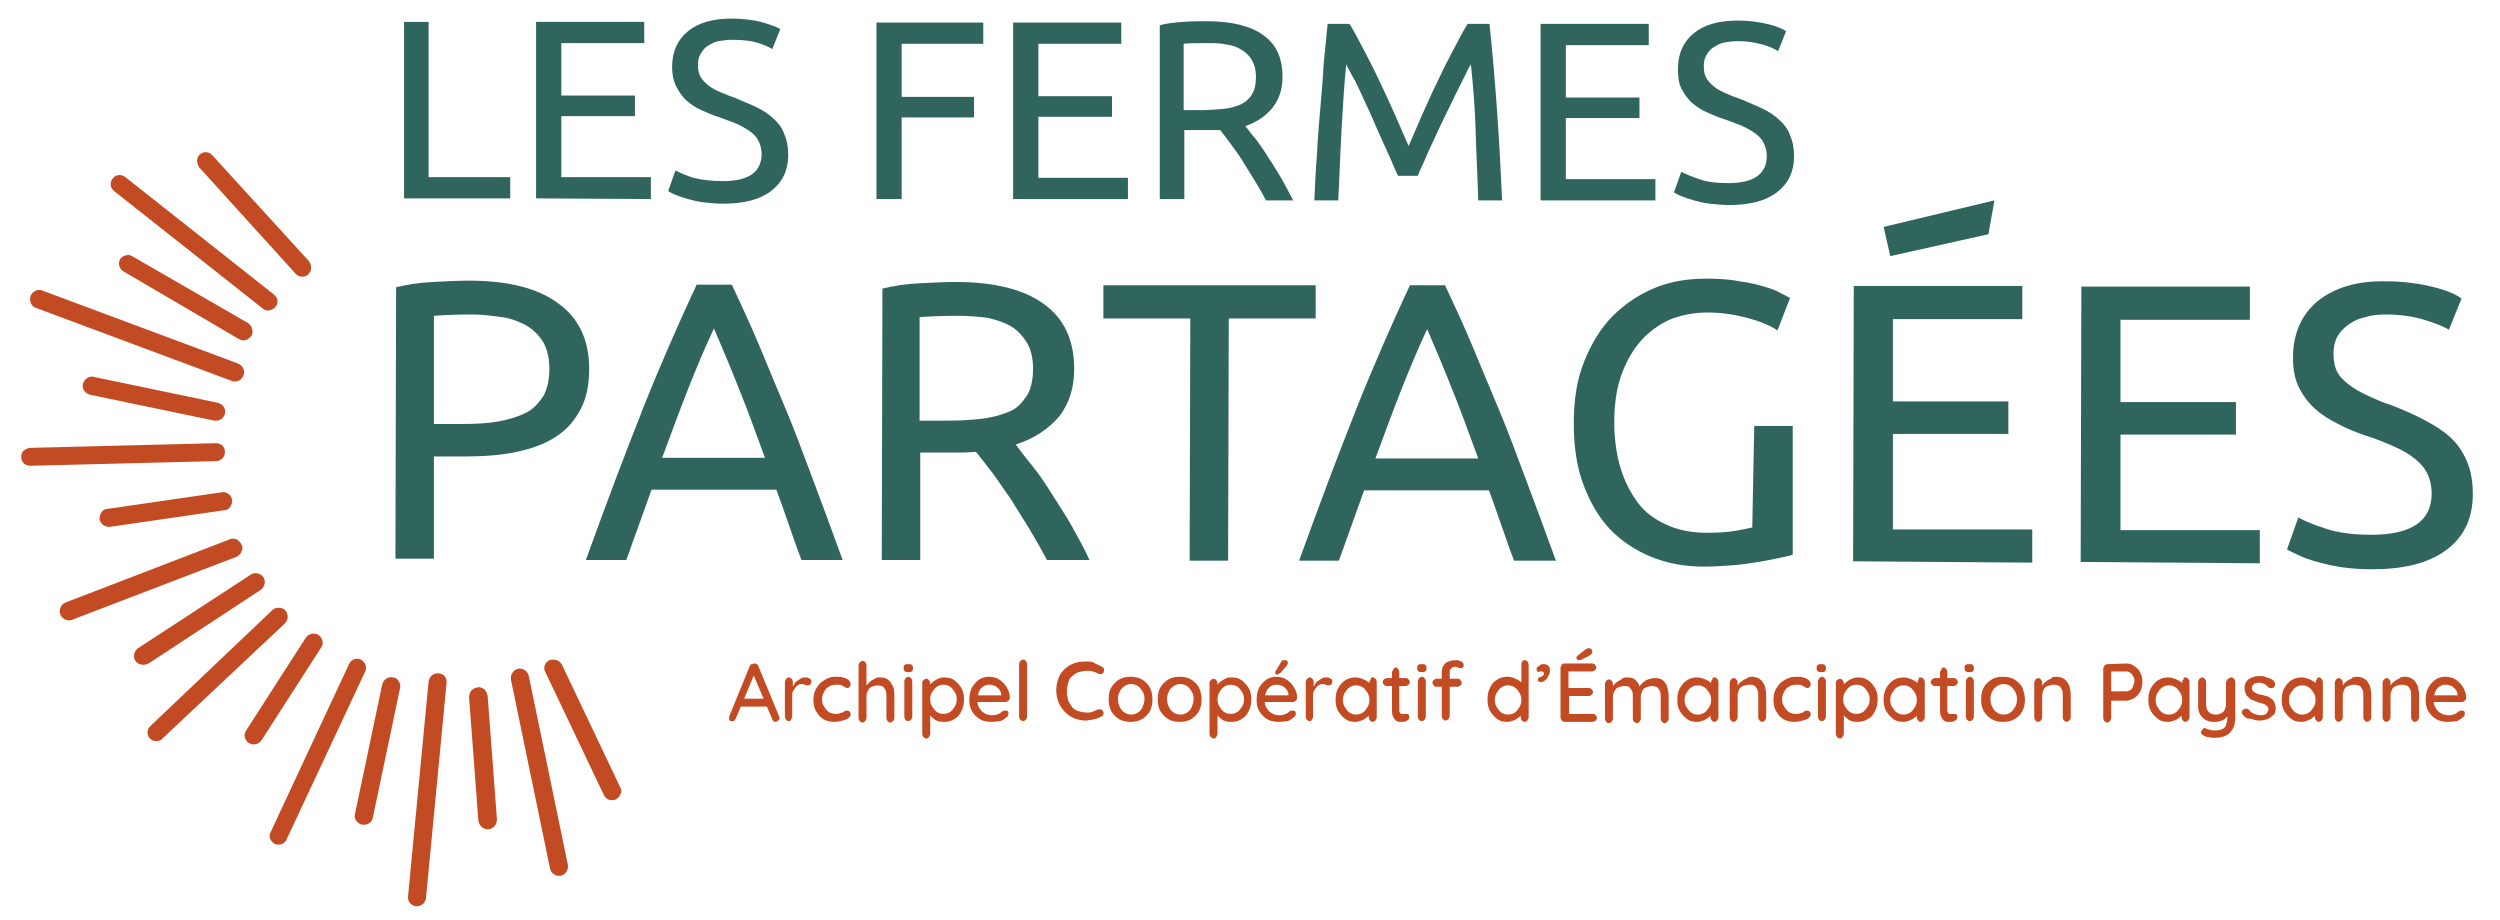 <svg xmlns="http://www.w3.org/2000/svg" xmlns:xlink="http://www.w3.org/1999/xlink" id="Calque_1" x="0px" y="0px" viewBox="0 0 376.8 138.7" style="enable-background:new 0 0 376.8 138.7;" xml:space="preserve"><style type="text/css">	.st0{fill:#2F655D;}	.st1{fill:#C24B23;}	.st2{fill:#C34B23;}</style><g>	<g>		<path class="st0" d="M76.9,26.7l0,3.2l-16,0l0-26.6l3.7,0l0,23.4L76.9,26.7z"></path>	</g>	<g>		<path class="st0" d="M80.8,29.9l0-26.6l16.3,0v3.2l-12.5,0l0,7.9l11.1,0v3.1l-11.1,0l0,9.2l13.5,0V30L80.8,29.9z"></path>	</g>	<g>		<path class="st0" d="M108.9,27.3c3.9,0,5.8-1.3,5.9-4c0-0.8-0.2-1.5-0.5-2.1c-0.3-0.6-0.8-1.1-1.4-1.5s-1.3-0.8-2-1.1   c-0.8-0.3-1.6-0.6-2.4-0.9c-1-0.3-1.9-0.7-2.8-1.1c-0.9-0.4-1.6-0.9-2.3-1.5c-0.6-0.6-1.1-1.3-1.5-2.1c-0.4-0.8-0.6-1.8-0.6-2.9   c0-2.3,0.8-4.1,2.4-5.4s3.8-1.9,6.6-1.9c1.6,0,3.1,0.2,4.4,0.5c1.3,0.4,2.3,0.7,2.9,1.1l-1.2,3c-0.5-0.3-1.3-0.7-2.4-1   C113,6.1,111.7,6,110.3,6c-0.7,0-1.4,0.1-2,0.2c-0.6,0.1-1.1,0.4-1.6,0.7s-0.8,0.7-1.1,1.2s-0.4,1-0.4,1.7c0,0.7,0.1,1.3,0.4,1.8   c0.3,0.5,0.7,0.9,1.2,1.3c0.5,0.4,1.1,0.7,1.8,1s1.4,0.6,2.3,0.9c1.1,0.5,2.2,0.9,3.2,1.4c1,0.5,1.8,1,2.5,1.7   c0.7,0.6,1.3,1.4,1.6,2.3c0.4,0.9,0.6,1.9,0.6,3.2c0,2.3-0.9,4.1-2.6,5.4c-1.7,1.3-4.1,1.9-7.2,1.9c-1.1,0-2-0.1-2.9-0.2   c-0.9-0.1-1.7-0.3-2.4-0.5s-1.3-0.4-1.8-0.6s-0.9-0.4-1.2-0.6l1.1-3.1c0.6,0.3,1.5,0.7,2.7,1.1C105.7,27.1,107.2,27.3,108.9,27.3z   "></path>	</g>	<g>		<path class="st0" d="M132.1,30l0-26.6l16.1,0v3.2l-12.3,0l0,8l10.9,0v3.1l-10.9,0l0,12.3H132.1z"></path>	</g>	<g>		<path class="st0" d="M152.7,30l0-26.6l16.3,0v3.2l-12.5,0l0,7.9l11.1,0v3.1l-11.1,0l0,9.2l13.5,0v3.2L152.7,30z"></path>	</g>	<g>		<path class="st0" d="M187.7,19c0.4,0.5,0.9,1.2,1.6,2c0.6,0.8,1.3,1.8,1.9,2.8c0.7,1,1.3,2.1,2,3.2c0.6,1.1,1.2,2.2,1.7,3.2   l-4.1,0c-0.5-1-1.1-2-1.7-3c-0.6-1-1.2-1.9-1.8-2.9s-1.2-1.8-1.8-2.6c-0.6-0.8-1.1-1.5-1.6-2.1c-0.3,0-0.7,0-1,0s-0.7,0-1.1,0   l-3.3,0l0,10.4l-3.7,0l0-26.2c1.1-0.3,2.2-0.4,3.5-0.5c1.3-0.1,2.5-0.1,3.6-0.1c3.7,0,6.6,0.7,8.5,2.1c2,1.4,2.9,3.5,2.9,6.3   c0,1.8-0.5,3.3-1.4,4.5C190.9,17.4,189.5,18.4,187.7,19z M182,6.5c-1.6,0-2.8,0-3.6,0.1l0,10h2.6c1.3,0,2.4-0.1,3.5-0.2   c1-0.1,1.9-0.4,2.6-0.7c0.7-0.4,1.3-0.9,1.6-1.5c0.4-0.6,0.6-1.5,0.6-2.6c0-1-0.2-1.8-0.6-2.5s-0.9-1.2-1.6-1.6   c-0.6-0.4-1.4-0.7-2.3-0.8C184,6.5,183,6.5,182,6.5z"></path>	</g>	<g>		<path class="st0" d="M210.7,26.5c-0.3-0.6-0.6-1.4-1-2.3c-0.4-0.9-0.9-2-1.4-3.1c-0.5-1.1-1-2.2-1.5-3.4c-0.5-1.2-1.1-2.3-1.5-3.3   c-0.5-1-0.9-2-1.4-2.8c-0.4-0.8-0.8-1.4-1-1.9c-0.3,3-0.5,6.3-0.7,9.8c-0.2,3.5-0.3,7.1-0.5,10.7l-3.6,0c0.1-2.3,0.2-4.6,0.4-7   c0.1-2.3,0.3-4.6,0.5-6.9c0.2-2.3,0.4-4.5,0.5-6.6c0.2-2.1,0.4-4.2,0.6-6.1l3.3,0c0.7,1.1,1.4,2.5,2.2,4s1.6,3.1,2.4,4.8   c0.8,1.7,1.6,3.4,2.3,5s1.4,3.2,2,4.6c0.6-1.4,1.3-2.9,2-4.6c0.8-1.7,1.5-3.4,2.3-5c0.8-1.7,1.6-3.3,2.4-4.8   c0.8-1.5,1.5-2.9,2.2-4l3.3,0c0.9,8.6,1.5,17.5,1.9,26.6l-3.6,0c-0.1-3.6-0.3-7.1-0.4-10.7s-0.4-6.8-0.7-9.8   c-0.3,0.4-0.6,1.1-1,1.9c-0.4,0.8-0.9,1.8-1.4,2.8c-0.5,1-1,2.1-1.6,3.3s-1.1,2.3-1.6,3.4c-0.5,1.1-1,2.1-1.4,3.1   c-0.4,0.9-0.8,1.7-1,2.3L210.7,26.5z"></path>	</g>	<g>		<path class="st0" d="M232.2,30.2l0-26.6l16.3,0v3.2l-12.5,0l0,7.9l11.1,0v3.1l-11.1,0l0,9.2l13.5,0v3.2L232.2,30.2z"></path>	</g>	<g>		<path class="st0" d="M260.4,27.6c3.9,0,5.8-1.3,5.9-4c0-0.8-0.2-1.5-0.5-2.1c-0.3-0.6-0.8-1.1-1.4-1.5s-1.3-0.8-2-1.1   c-0.8-0.3-1.6-0.6-2.4-0.9c-1-0.3-1.9-0.7-2.8-1.1c-0.9-0.4-1.6-0.9-2.3-1.5c-0.6-0.6-1.1-1.3-1.5-2.1c-0.4-0.8-0.5-1.8-0.5-2.9   c0-2.3,0.8-4.1,2.4-5.4c1.6-1.3,3.8-1.9,6.6-1.9c1.6,0,3.1,0.2,4.4,0.5s2.3,0.7,2.9,1.1l-1.2,3c-0.5-0.3-1.3-0.7-2.4-1   c-1.1-0.3-2.3-0.5-3.7-0.5c-0.7,0-1.4,0.1-2,0.2c-0.6,0.1-1.1,0.4-1.6,0.7s-0.8,0.7-1.1,1.2c-0.3,0.5-0.4,1-0.4,1.7   c0,0.7,0.1,1.3,0.4,1.8c0.3,0.5,0.7,0.9,1.2,1.3s1.1,0.7,1.8,1c0.7,0.3,1.4,0.6,2.3,0.9c1.1,0.5,2.2,0.9,3.2,1.4   c1,0.5,1.8,1,2.5,1.7c0.7,0.6,1.3,1.4,1.6,2.3c0.4,0.9,0.6,1.9,0.6,3.2c0,2.3-0.9,4.1-2.6,5.4c-1.7,1.3-4.1,1.9-7.2,1.9   c-1,0-2-0.1-2.9-0.2c-0.9-0.1-1.7-0.3-2.4-0.5c-0.7-0.2-1.3-0.4-1.8-0.6s-0.9-0.4-1.2-0.6l1.1-3.1c0.6,0.3,1.5,0.7,2.7,1.1   C257.2,27.4,258.6,27.6,260.4,27.6z"></path>	</g></g><g>	<g>		<path class="st0" d="M70.7,42.3c5.8,0,10.3,1.1,13.4,3.4c3.1,2.2,4.7,5.5,4.7,9.9c0,2.4-0.4,4.4-1.3,6.1s-2.1,3.1-3.7,4.1   c-1.6,1.1-3.6,1.8-5.9,2.3s-4.9,0.7-7.9,0.7l-4.6,0l0,15.4l-5.8,0l0.1-40.9c1.6-0.4,3.5-0.7,5.5-0.8C67.1,42.4,69,42.3,70.7,42.3z    M71.1,47.4c-2.5,0-4.4,0.1-5.7,0.2l0,16.3l4.4,0c2,0,3.8-0.1,5.4-0.4c1.6-0.3,2.9-0.7,4.1-1.3s1.9-1.5,2.6-2.5   c0.6-1.1,0.9-2.5,0.9-4.1c0-1.6-0.3-2.9-0.9-4c-0.6-1-1.5-1.9-2.5-2.5c-1.1-0.6-2.3-1.1-3.7-1.3C74.2,47.6,72.7,47.4,71.1,47.4z"></path>	</g>	<g>		<path class="st0" d="M120.8,84.4c-0.7-1.8-1.3-3.6-1.9-5.3s-1.2-3.5-1.9-5.3l-18.8,0l-3.8,10.6l-6.1,0c1.6-4.4,3.1-8.5,4.5-12.2   c1.4-3.7,2.8-7.3,4.1-10.6s2.7-6.6,4-9.6s2.7-6.1,4.1-9.1l5.3,0c1.4,3,2.8,6,4.1,9.1s2.6,6.3,4,9.6s2.7,6.9,4.1,10.6   c1.4,3.7,2.9,7.8,4.5,12.2L120.8,84.4z M115.3,69c-1.3-3.5-2.5-6.9-3.8-10.1c-1.3-3.3-2.6-6.4-3.9-9.4c-1.4,3-2.7,6.1-4,9.4   s-2.5,6.6-3.8,10.1L115.3,69z"></path>	</g>	<g>		<path class="st0" d="M153.1,67c0.6,0.8,1.4,1.9,2.4,3.1s2,2.7,3,4.3c1,1.6,2.1,3.2,3.1,5s1.9,3.4,2.6,5l-6.4,0   c-0.8-1.5-1.7-3.1-2.6-4.6s-1.9-3-2.8-4.5c-1-1.4-1.9-2.8-2.8-4s-1.8-2.3-2.5-3.2c-0.5,0-1.1,0.1-1.6,0.1s-1.1,0-1.6,0l-5.2,0   l0,16.2l-5.8,0l0.1-40.9c1.6-0.4,3.5-0.7,5.5-0.8c2-0.1,3.9-0.2,5.5-0.2c5.8,0,10.3,1.1,13.3,3.3c3.1,2.2,4.6,5.5,4.6,9.8   c0,2.8-0.7,5.1-2.2,7.1C158.1,64.6,155.9,66.1,153.1,67z M144.3,47.6c-2.5,0-4.4,0.1-5.7,0.2l0,15.6l4.1,0c2,0,3.8-0.1,5.4-0.3   c1.6-0.2,2.9-0.6,4.1-1.1s1.9-1.4,2.6-2.4c0.6-1,0.9-2.4,0.9-4c0-1.6-0.3-2.9-0.9-3.9c-0.6-1-1.4-1.9-2.4-2.5   c-1-0.6-2.2-1-3.6-1.3C147.3,47.7,145.9,47.6,144.3,47.6z"></path>	</g>	<g>		<path class="st0" d="M198.3,43l0,5l-13.1,0l-0.1,36.5l-5.8,0l0.1-36.5l-13.1,0l0-5L198.3,43z"></path>	</g>	<g>		<path class="st0" d="M228.2,84.5c-0.7-1.8-1.3-3.6-1.9-5.3s-1.2-3.5-1.9-5.3l-18.8,0l-3.8,10.6l-6,0c1.6-4.4,3.1-8.5,4.5-12.2   c1.4-3.7,2.8-7.3,4.1-10.6s2.7-6.6,4-9.6s2.7-6.1,4.1-9.1l5.3,0c1.4,3,2.8,6,4.1,9.1s2.6,6.3,4,9.6s2.7,6.9,4.1,10.6   c1.4,3.7,2.9,7.8,4.5,12.2L228.2,84.5z M222.8,69.1c-1.3-3.5-2.5-6.9-3.8-10.1c-1.3-3.3-2.6-6.4-3.9-9.4c-1.4,3-2.7,6.1-4,9.4   s-2.5,6.6-3.8,10.1L222.8,69.1z"></path>	</g>	<g>		<path class="st0" d="M264.4,64.2l5.8,0l0,19.4c-0.5,0.2-1.2,0.3-2.1,0.5s-1.9,0.4-3.1,0.6c-1.2,0.2-2.5,0.4-3.9,0.5   c-1.4,0.1-2.8,0.2-4.3,0.2c-2.9,0-5.6-0.5-8-1.5c-2.4-1-4.5-2.4-6.2-4.2c-1.7-1.8-3-4.1-4-6.8s-1.4-5.8-1.4-9.2   c0-3.5,0.5-6.6,1.6-9.3s2.5-5,4.3-6.8c1.8-1.8,3.9-3.2,6.3-4.2c2.4-1,5-1.4,7.8-1.4c1.9,0,3.5,0.1,5,0.4c1.5,0.2,2.7,0.5,3.7,0.8   c1,0.3,1.9,0.6,2.5,1c0.7,0.3,1.1,0.6,1.4,0.7l-1.9,4.9c-1.2-0.8-2.7-1.4-4.6-1.9c-1.9-0.5-3.9-0.8-5.9-0.8   c-2.1,0-4.1,0.4-5.8,1.1c-1.7,0.8-3.2,1.9-4.4,3.3c-1.2,1.4-2.2,3.2-2.9,5.2c-0.7,2.1-1,4.4-1,6.9c0,2.5,0.3,4.7,0.9,6.8   c0.6,2,1.5,3.8,2.6,5.3s2.6,2.6,4.4,3.4c1.7,0.8,3.8,1.2,6.1,1.2c1.7,0,3.1-0.1,4.3-0.3c1.2-0.2,2-0.4,2.5-0.5L264.4,64.2z"></path>	</g>	<g>		<path class="st0" d="M279.3,84.6l0.1-41.5l25.4,0l0,5l-19.5,0l0,12.4l17.4,0l0,4.9l-17.4,0l0,14.4l21,0l0,5L279.3,84.6z"></path>	</g>	<g>		<path class="st0" d="M313.6,84.7l0.1-41.5l25.4,0l0,5l-19.5,0l0,12.4l17.4,0l0,4.9l-17.4,0l0,14.4l21,0l0,5L313.6,84.7z"></path>	</g>	<g>		<path class="st0" d="M357.4,80.6c6.1,0,9.1-2.1,9.1-6.2c0-1.3-0.3-2.4-0.8-3.3c-0.5-0.9-1.3-1.7-2.2-2.3c-0.9-0.7-2-1.2-3.1-1.7   c-1.2-0.5-2.4-1-3.7-1.4c-1.5-0.5-3-1.1-4.3-1.8c-1.4-0.7-2.5-1.4-3.5-2.3c-1-0.9-1.8-2-2.4-3.2c-0.6-1.2-0.9-2.7-0.9-4.5   c0-3.6,1.3-6.5,3.7-8.5c2.5-2,5.9-3.1,10.3-3c2.5,0,4.8,0.3,6.9,0.8c2.1,0.5,3.6,1.1,4.5,1.8l-1.9,4.7c-0.8-0.5-2.1-1-3.7-1.5   c-1.7-0.5-3.6-0.8-5.8-0.8c-1.1,0-2.2,0.1-3.1,0.4c-1,0.2-1.8,0.6-2.5,1.1s-1.3,1.1-1.7,1.8c-0.4,0.7-0.6,1.6-0.6,2.6   c0,1.1,0.2,2.1,0.6,2.8c0.4,0.8,1.1,1.4,1.9,2s1.7,1.1,2.8,1.6c1.1,0.5,2.2,1,3.5,1.4c1.8,0.7,3.4,1.4,4.9,2.2s2.8,1.6,3.9,2.6   c1.1,1,1.9,2.2,2.5,3.6s0.9,3,0.9,5c0,3.6-1.3,6.4-4,8.4s-6.4,2.9-11.2,2.9c-1.6,0-3.1-0.1-4.5-0.3c-1.4-0.2-2.6-0.5-3.7-0.8   c-1.1-0.3-2-0.6-2.8-1s-1.4-0.6-1.8-0.9l1.7-4.8c0.9,0.5,2.3,1.1,4.2,1.7C352.4,80.3,354.7,80.6,357.4,80.6z"></path>	</g></g><g>	<g>		<path class="st1" d="M113.7,101.6l-2.8,6.7c-0.1,0.1-0.1,0.2-0.2,0.3c-0.1,0.1-0.2,0.1-0.3,0.1c-0.2,0-0.3,0-0.4-0.1   s-0.1-0.2-0.1-0.4c0-0.1,0-0.1,0-0.2l3.1-7.6c0.1-0.1,0.1-0.3,0.3-0.3s0.2-0.1,0.4-0.1c0.1,0,0.2,0,0.4,0.1   c0.1,0.1,0.2,0.2,0.2,0.3l3.1,7.5c0,0.1,0.1,0.2,0.1,0.3c0,0.2-0.1,0.3-0.2,0.4s-0.3,0.2-0.4,0.2c-0.1,0-0.2,0-0.3-0.1   c-0.1-0.1-0.2-0.2-0.2-0.3l-2.8-6.6L113.7,101.6z M111.4,106.5l0.6-1.2h3.5l0.2,1.2H111.4z"></path>	</g>	<g>		<path class="st1" d="M118.9,108.7c-0.2,0-0.3-0.1-0.4-0.2c-0.1-0.1-0.2-0.3-0.2-0.5v-5.2c0-0.2,0.1-0.3,0.2-0.5   c0.1-0.1,0.3-0.2,0.4-0.2c0.2,0,0.3,0.1,0.4,0.2s0.2,0.3,0.2,0.5v1.4l-0.1-0.5c0.1-0.2,0.2-0.4,0.3-0.6c0.1-0.2,0.3-0.4,0.5-0.5   s0.4-0.3,0.6-0.4c0.2-0.1,0.5-0.1,0.7-0.1c0.2,0,0.4,0.1,0.6,0.2c0.2,0.1,0.2,0.3,0.2,0.4c0,0.2-0.1,0.4-0.2,0.5   c-0.1,0.1-0.2,0.1-0.4,0.1c-0.1,0-0.2,0-0.4-0.1s-0.3-0.1-0.4-0.1c-0.2,0-0.4,0-0.5,0.1c-0.2,0.1-0.4,0.2-0.5,0.4   c-0.1,0.2-0.3,0.4-0.4,0.6c-0.1,0.2-0.1,0.5-0.1,0.8v3c0,0.2-0.1,0.3-0.2,0.5C119.2,108.6,119.1,108.7,118.9,108.7z"></path>	</g>	<g>		<path class="st1" d="M125.9,102c0.4,0,0.8,0,1.2,0.1c0.3,0.1,0.6,0.2,0.8,0.4c0.2,0.2,0.3,0.4,0.3,0.6c0,0.1,0,0.3-0.1,0.4   c-0.1,0.1-0.2,0.2-0.4,0.2c-0.1,0-0.2,0-0.3-0.1s-0.1-0.1-0.2-0.1s-0.1-0.1-0.3-0.2c-0.1,0-0.2-0.1-0.4-0.1s-0.3,0-0.5,0   c-0.4,0-0.8,0.1-1.1,0.3c-0.3,0.2-0.6,0.5-0.7,0.8c-0.2,0.3-0.3,0.7-0.3,1.1s0.1,0.8,0.3,1.1c0.2,0.3,0.4,0.6,0.7,0.8   c0.3,0.2,0.7,0.3,1.1,0.3c0.3,0,0.4,0,0.6-0.1s0.3-0.1,0.4-0.1c0.1-0.1,0.2-0.1,0.3-0.2c0.1-0.1,0.2-0.1,0.4-0.1   c0.2,0,0.3,0.1,0.4,0.2c0.1,0.1,0.1,0.3,0.1,0.4c0,0.2-0.1,0.4-0.3,0.5c-0.2,0.2-0.5,0.3-0.9,0.4c-0.4,0.1-0.8,0.2-1.2,0.2   c-0.6,0-1.2-0.1-1.7-0.4c-0.5-0.3-0.8-0.7-1.1-1.2c-0.3-0.5-0.4-1.1-0.4-1.7c0-0.6,0.1-1.2,0.4-1.7c0.3-0.5,0.6-0.9,1.1-1.2   C124.7,102.2,125.2,102,125.9,102z"></path>	</g>	<g>		<path class="st1" d="M132.6,102.1c0.6,0,1,0.1,1.3,0.4c0.3,0.2,0.5,0.6,0.7,1s0.2,0.9,0.2,1.4v3.3c0,0.2-0.1,0.3-0.2,0.5   c-0.1,0.1-0.3,0.2-0.4,0.2c-0.2,0-0.3-0.1-0.4-0.2c-0.1-0.1-0.2-0.3-0.2-0.5v-3.3c0-0.3,0-0.5-0.1-0.8c-0.1-0.2-0.2-0.4-0.4-0.6   c-0.2-0.1-0.5-0.2-0.8-0.2c-0.3,0-0.6,0.1-0.9,0.2c-0.3,0.1-0.4,0.3-0.6,0.6c-0.1,0.2-0.2,0.5-0.2,0.8v3.3c0,0.2-0.1,0.3-0.2,0.5   c-0.1,0.1-0.3,0.2-0.4,0.2c-0.2,0-0.3-0.1-0.4-0.2c-0.1-0.1-0.2-0.3-0.2-0.5v-7.9c0-0.2,0.1-0.3,0.2-0.5c0.1-0.1,0.3-0.2,0.4-0.2   c0.2,0,0.3,0.1,0.4,0.2s0.2,0.3,0.2,0.5v3.4l-0.2,0.1c0.1-0.2,0.1-0.4,0.3-0.6s0.3-0.4,0.5-0.5c0.2-0.2,0.4-0.3,0.7-0.4   C132,102.1,132.3,102.1,132.6,102.1z"></path>	</g>	<g>		<path class="st1" d="M136.9,101.3c-0.2,0-0.4,0-0.5-0.1s-0.2-0.2-0.2-0.4v-0.2c0-0.2,0.1-0.4,0.2-0.4c0.1-0.1,0.3-0.1,0.5-0.1   c0.3,0,0.4,0,0.5,0.1s0.2,0.2,0.2,0.4v0.2c0,0.2-0.1,0.4-0.2,0.4C137.3,101.3,137.1,101.3,136.9,101.3z M137.5,108   c0,0.2-0.1,0.3-0.2,0.5c-0.1,0.1-0.3,0.2-0.4,0.2c-0.2,0-0.3-0.1-0.4-0.2s-0.2-0.3-0.2-0.5v-5.3c0-0.2,0.1-0.3,0.2-0.5   c0.1-0.1,0.3-0.2,0.4-0.2c0.2,0,0.3,0.1,0.4,0.2s0.2,0.3,0.2,0.5V108z"></path>	</g>	<g>		<path class="st1" d="M142.3,102.1c0.6,0,1.1,0.1,1.5,0.4c0.4,0.3,0.8,0.7,1.1,1.2c0.3,0.5,0.4,1.1,0.4,1.7s-0.1,1.2-0.4,1.8   s-0.6,0.9-1.1,1.2s-0.9,0.4-1.5,0.4c-0.3,0-0.6,0-0.9-0.1s-0.5-0.2-0.7-0.4s-0.4-0.3-0.5-0.5c-0.1-0.2-0.2-0.4-0.3-0.5l0.3-0.2   v3.5c0,0.2-0.1,0.3-0.2,0.5s-0.3,0.2-0.4,0.2c-0.2,0-0.3-0.1-0.4-0.2c-0.1-0.1-0.2-0.3-0.2-0.5v-7.7c0-0.2,0.1-0.3,0.2-0.4   s0.3-0.2,0.4-0.2c0.2,0,0.3,0.1,0.4,0.2c0.1,0.1,0.2,0.3,0.2,0.4v0.9l-0.2-0.1c0-0.2,0.1-0.3,0.2-0.5s0.3-0.3,0.5-0.5   c0.2-0.1,0.4-0.3,0.7-0.4C141.8,102.1,142,102.1,142.3,102.1z M142.2,103.2c-0.4,0-0.7,0.1-1,0.3s-0.5,0.5-0.7,0.8   c-0.2,0.3-0.3,0.7-0.3,1.1c0,0.4,0.1,0.8,0.3,1.1c0.2,0.3,0.4,0.6,0.7,0.8c0.3,0.2,0.6,0.3,1,0.3s0.7-0.1,1-0.3s0.5-0.5,0.7-0.8   s0.3-0.7,0.3-1.1s-0.1-0.8-0.3-1.1c-0.2-0.3-0.4-0.6-0.7-0.8C142.9,103.3,142.6,103.2,142.2,103.2z"></path>	</g>	<g>		<path class="st1" d="M149.5,108.8c-0.7,0-1.3-0.1-1.8-0.4c-0.5-0.3-0.9-0.7-1.2-1.2c-0.3-0.5-0.4-1.1-0.4-1.7   c0-0.7,0.1-1.3,0.4-1.9c0.3-0.5,0.7-0.9,1.1-1.2c0.5-0.3,1-0.4,1.5-0.4c0.4,0,0.8,0.1,1.1,0.2c0.4,0.2,0.7,0.4,1,0.7   c0.3,0.3,0.5,0.6,0.7,1c0.2,0.4,0.3,0.8,0.3,1.3c0,0.2-0.1,0.3-0.2,0.4c-0.1,0.1-0.3,0.2-0.4,0.2h-4.8l-0.3-1h4.6l-0.2,0.2v-0.3   c0-0.3-0.1-0.5-0.3-0.8c-0.2-0.2-0.4-0.4-0.6-0.5c-0.3-0.1-0.5-0.2-0.8-0.2c-0.3,0-0.5,0-0.7,0.1s-0.4,0.2-0.6,0.4   c-0.2,0.2-0.3,0.4-0.4,0.7c-0.1,0.3-0.2,0.6-0.2,1.1c0,0.5,0.1,0.9,0.3,1.2s0.4,0.6,0.8,0.8c0.3,0.2,0.7,0.3,1.1,0.3   c0.3,0,0.5,0,0.7-0.1c0.2-0.1,0.4-0.1,0.5-0.2s0.3-0.2,0.4-0.3c0.1-0.1,0.3-0.1,0.4-0.1c0.1,0,0.3,0,0.4,0.1   c0.1,0.1,0.1,0.2,0.1,0.4c0,0.2-0.1,0.4-0.3,0.5c-0.2,0.2-0.5,0.4-0.9,0.6C150.3,108.7,149.9,108.8,149.5,108.8z"></path>	</g>	<g>		<path class="st1" d="M154.8,108c0,0.2-0.1,0.3-0.2,0.5c-0.1,0.1-0.3,0.2-0.4,0.2s-0.3-0.1-0.4-0.2s-0.2-0.3-0.2-0.5v-7.9   c0-0.2,0.1-0.3,0.2-0.5c0.1-0.1,0.3-0.2,0.4-0.2c0.2,0,0.3,0.1,0.4,0.2s0.2,0.3,0.2,0.5L154.8,108L154.8,108z"></path>	</g>	<g>		<path class="st1" d="M166.1,100.5c0.2,0.1,0.3,0.2,0.3,0.4c0,0.2,0,0.4-0.1,0.5c-0.1,0.1-0.2,0.2-0.4,0.2s-0.3,0-0.4-0.1   c-0.2-0.1-0.5-0.2-0.8-0.3c-0.3-0.1-0.5-0.1-0.8-0.1c-0.5,0-0.9,0.1-1.3,0.2c-0.4,0.1-0.7,0.4-1,0.6s-0.5,0.6-0.6,1   s-0.2,0.8-0.2,1.3c0,0.5,0.1,1,0.2,1.4c0.2,0.4,0.4,0.7,0.6,1c0.3,0.3,0.6,0.5,1,0.6c0.4,0.1,0.8,0.2,1.2,0.2c0.3,0,0.6,0,0.8-0.1   s0.5-0.2,0.8-0.3c0.1-0.1,0.3-0.1,0.4-0.1c0.1,0,0.3,0.1,0.4,0.2c0.1,0.2,0.2,0.4,0.1,0.5c0,0.2-0.1,0.3-0.3,0.4   c-0.2,0.1-0.4,0.2-0.7,0.3c-0.3,0.1-0.5,0.1-0.8,0.2c-0.3,0-0.5,0.1-0.8,0.1c-0.6,0-1.1-0.1-1.7-0.3c-0.5-0.2-1-0.5-1.4-0.9   c-0.4-0.4-0.7-0.8-1-1.4c-0.2-0.5-0.4-1.2-0.4-1.9c0-0.6,0.1-1.2,0.3-1.8s0.5-1,0.9-1.4c0.4-0.4,0.9-0.7,1.4-0.9   c0.5-0.2,1.1-0.3,1.8-0.3c0.4,0,0.8,0,1.1,0.1C165.4,100.2,165.8,100.3,166.1,100.5z"></path>	</g>	<g>		<path class="st1" d="M173.7,105.4c0,0.7-0.1,1.2-0.4,1.8c-0.3,0.5-0.7,0.9-1.2,1.2c-0.5,0.3-1.1,0.4-1.7,0.4   c-0.6,0-1.2-0.1-1.7-0.4c-0.5-0.3-0.9-0.7-1.2-1.2c-0.3-0.5-0.4-1.1-0.4-1.8c0-0.7,0.1-1.3,0.4-1.8c0.3-0.5,0.7-0.9,1.2-1.2   s1.1-0.4,1.7-0.4c0.6,0,1.2,0.1,1.7,0.4c0.5,0.3,0.9,0.7,1.2,1.2C173.6,104.2,173.7,104.8,173.7,105.4z M172.5,105.4   c0-0.5-0.1-0.9-0.3-1.2c-0.2-0.3-0.4-0.6-0.7-0.8c-0.3-0.2-0.7-0.3-1-0.3c-0.4,0-0.7,0.1-1,0.3s-0.6,0.5-0.7,0.8   c-0.2,0.3-0.3,0.7-0.3,1.2c0,0.4,0.1,0.8,0.3,1.2s0.4,0.6,0.7,0.8c0.3,0.2,0.6,0.3,1,0.3c0.4,0,0.7-0.1,1-0.3s0.6-0.5,0.7-0.8   S172.5,105.9,172.5,105.4z"></path>	</g>	<g>		<path class="st1" d="M181.1,105.4c0,0.7-0.1,1.2-0.4,1.8c-0.3,0.5-0.7,0.9-1.2,1.2c-0.5,0.3-1.1,0.4-1.7,0.4   c-0.6,0-1.2-0.1-1.7-0.4c-0.5-0.3-0.9-0.7-1.2-1.2c-0.3-0.5-0.4-1.1-0.4-1.8c0-0.7,0.1-1.3,0.4-1.8c0.3-0.5,0.7-0.9,1.2-1.2   s1.1-0.4,1.7-0.4c0.6,0,1.2,0.1,1.7,0.4c0.5,0.3,0.9,0.7,1.2,1.2C181,104.2,181.1,104.8,181.1,105.4z M179.9,105.4   c0-0.5-0.1-0.9-0.3-1.2c-0.2-0.3-0.4-0.6-0.7-0.8c-0.3-0.2-0.7-0.3-1-0.3c-0.4,0-0.7,0.1-1,0.3s-0.6,0.5-0.7,0.8   c-0.2,0.3-0.3,0.7-0.3,1.2c0,0.4,0.1,0.8,0.3,1.2s0.4,0.6,0.7,0.8c0.3,0.2,0.6,0.3,1,0.3c0.4,0,0.7-0.1,1-0.3s0.6-0.5,0.7-0.8   S179.9,105.9,179.9,105.4z"></path>	</g>	<g>		<path class="st1" d="M185.6,102.1c0.6,0,1.1,0.1,1.5,0.4c0.4,0.3,0.8,0.7,1.1,1.2c0.3,0.5,0.4,1.1,0.4,1.7s-0.1,1.2-0.4,1.8   s-0.6,0.9-1.1,1.2s-0.9,0.4-1.5,0.4c-0.3,0-0.6,0-0.9-0.1s-0.5-0.2-0.7-0.4s-0.4-0.3-0.5-0.5c-0.1-0.2-0.2-0.4-0.3-0.5l0.3-0.2   v3.5c0,0.2-0.1,0.3-0.2,0.5s-0.3,0.2-0.4,0.2c-0.2,0-0.3-0.1-0.4-0.2c-0.1-0.1-0.2-0.3-0.2-0.5v-7.7c0-0.2,0.1-0.3,0.2-0.4   s0.3-0.2,0.4-0.2c0.2,0,0.3,0.1,0.4,0.2c0.1,0.1,0.2,0.3,0.2,0.4v0.9l-0.2-0.1c0-0.2,0.1-0.3,0.2-0.5c0.1-0.2,0.3-0.3,0.5-0.5   c0.2-0.1,0.4-0.3,0.7-0.4C185,102.1,185.3,102.1,185.6,102.1z M185.5,103.2c-0.4,0-0.7,0.1-1,0.3s-0.5,0.5-0.7,0.8   c-0.2,0.3-0.3,0.7-0.3,1.1c0,0.4,0.1,0.8,0.3,1.1c0.2,0.3,0.4,0.6,0.7,0.8c0.3,0.2,0.6,0.3,1,0.3s0.7-0.1,1-0.3s0.5-0.5,0.7-0.8   s0.3-0.7,0.3-1.1s-0.1-0.8-0.3-1.1c-0.2-0.3-0.4-0.6-0.7-0.8C186.2,103.3,185.8,103.2,185.5,103.2z"></path>	</g>	<g>		<path class="st1" d="M192.8,108.8c-0.7,0-1.3-0.1-1.8-0.4c-0.5-0.3-0.9-0.7-1.2-1.2c-0.3-0.5-0.4-1.1-0.4-1.7   c0-0.7,0.1-1.3,0.4-1.9c0.3-0.5,0.7-0.9,1.1-1.2c0.5-0.3,1-0.4,1.5-0.4c0.4,0,0.8,0.1,1.1,0.2c0.4,0.2,0.7,0.4,1,0.7   c0.3,0.3,0.5,0.6,0.7,1c0.2,0.4,0.3,0.8,0.3,1.3c0,0.2-0.1,0.3-0.2,0.4c-0.1,0.1-0.3,0.2-0.4,0.2h-4.8l-0.3-1h4.6l-0.2,0.2v-0.3   c0-0.3-0.1-0.5-0.3-0.8c-0.2-0.2-0.4-0.4-0.6-0.5c-0.3-0.1-0.5-0.2-0.8-0.2c-0.3,0-0.5,0-0.7,0.1s-0.4,0.2-0.6,0.4   c-0.2,0.2-0.3,0.4-0.4,0.7c-0.1,0.3-0.2,0.6-0.2,1.1c0,0.5,0.1,0.9,0.3,1.2s0.4,0.6,0.8,0.8c0.3,0.2,0.7,0.3,1.1,0.3   c0.3,0,0.5,0,0.7-0.1c0.2-0.1,0.4-0.1,0.5-0.2s0.3-0.2,0.4-0.3c0.1-0.1,0.3-0.1,0.4-0.1c0.1,0,0.3,0,0.4,0.1s0.1,0.2,0.1,0.4   c0,0.2-0.1,0.4-0.3,0.5c-0.2,0.2-0.5,0.4-0.9,0.6C193.6,108.7,193.2,108.8,192.8,108.8z M192.5,101.7c-0.1,0-0.1,0-0.2-0.1   s-0.1-0.1-0.1-0.3c0-0.1,0-0.1,0.1-0.2l0.7-1.2c0.1-0.1,0.1-0.2,0.2-0.3s0.2-0.1,0.4-0.1c0.2,0,0.3,0,0.4,0.1   c0.1,0.1,0.1,0.2,0.1,0.4c0,0.1,0,0.1-0.1,0.2s-0.1,0.1-0.1,0.2l-0.9,1c-0.1,0.1-0.1,0.1-0.2,0.1   C192.6,101.7,192.6,101.7,192.5,101.7z"></path>	</g>	<g>		<path class="st1" d="M197.4,108.7c-0.2,0-0.3-0.1-0.4-0.2c-0.1-0.1-0.2-0.3-0.2-0.5v-5.2c0-0.2,0.1-0.3,0.2-0.5   c0.1-0.1,0.3-0.2,0.4-0.2c0.2,0,0.3,0.1,0.4,0.2s0.2,0.3,0.2,0.5v1.4l-0.1-0.5c0.1-0.2,0.2-0.4,0.3-0.6c0.1-0.2,0.3-0.4,0.5-0.5   s0.4-0.3,0.6-0.4c0.2-0.1,0.5-0.1,0.7-0.1c0.2,0,0.4,0.1,0.6,0.2c0.2,0.1,0.2,0.3,0.2,0.4c0,0.2-0.1,0.4-0.2,0.5   c-0.1,0.1-0.2,0.1-0.4,0.1c-0.1,0-0.2,0-0.4-0.1s-0.3-0.1-0.4-0.1c-0.2,0-0.4,0-0.5,0.1c-0.2,0.1-0.4,0.2-0.5,0.4   c-0.1,0.2-0.3,0.4-0.4,0.6c-0.1,0.2-0.1,0.5-0.1,0.8v3c0,0.2-0.1,0.3-0.2,0.5C197.7,108.6,197.5,108.7,197.4,108.7z"></path>	</g>	<g>		<path class="st1" d="M206.9,102.1c0.2,0,0.3,0.1,0.4,0.2s0.2,0.3,0.2,0.5v5.3c0,0.2-0.1,0.3-0.2,0.5c-0.1,0.1-0.3,0.2-0.4,0.2   c-0.2,0-0.3-0.1-0.4-0.2c-0.1-0.1-0.2-0.3-0.2-0.5v-0.9l0.3,0c0,0.1-0.1,0.3-0.2,0.5s-0.3,0.4-0.5,0.5c-0.2,0.2-0.5,0.3-0.7,0.4   c-0.3,0.1-0.6,0.2-0.9,0.2c-0.6,0-1.1-0.1-1.5-0.4s-0.8-0.7-1.1-1.2s-0.4-1.1-0.4-1.7c0-0.7,0.1-1.3,0.4-1.8s0.6-0.9,1.1-1.2   s1-0.4,1.5-0.4c0.4,0,0.7,0.1,1,0.2c0.3,0.1,0.6,0.3,0.8,0.4s0.4,0.4,0.5,0.6c0.1,0.2,0.2,0.4,0.2,0.6l-0.4,0v-1.1   c0-0.2,0.1-0.3,0.2-0.4C206.6,102.1,206.7,102.1,206.9,102.1z M204.4,107.7c0.4,0,0.7-0.1,1-0.3c0.3-0.2,0.5-0.5,0.7-0.8   s0.3-0.7,0.3-1.1c0-0.4-0.1-0.8-0.3-1.1s-0.4-0.6-0.7-0.8c-0.3-0.2-0.6-0.3-1-0.3c-0.4,0-0.7,0.1-1,0.3c-0.3,0.2-0.5,0.5-0.7,0.8   c-0.2,0.3-0.3,0.7-0.3,1.1c0,0.4,0.1,0.8,0.3,1.1c0.2,0.3,0.4,0.6,0.7,0.8C203.7,107.6,204,107.7,204.4,107.7z"></path>	</g>	<g>		<path class="st1" d="M209,102.2h2.9c0.2,0,0.3,0.1,0.4,0.2c0.1,0.1,0.2,0.3,0.2,0.4s-0.1,0.3-0.2,0.4c-0.1,0.1-0.3,0.2-0.4,0.2   H209c-0.2,0-0.3-0.1-0.4-0.2c-0.1-0.1-0.2-0.2-0.2-0.4s0.1-0.3,0.2-0.4C208.7,102.3,208.9,102.2,209,102.2z M210.3,100.6   c0.2,0,0.3,0.1,0.4,0.2s0.2,0.3,0.2,0.5v5.7c0,0.1,0,0.3,0.1,0.4c0,0.1,0.1,0.1,0.2,0.2c0.1,0,0.2,0,0.3,0c0.1,0,0.2,0,0.2,0   c0.1,0,0.1,0,0.3,0s0.2,0,0.3,0.1c0.1,0.1,0.1,0.2,0.1,0.4c0,0.2-0.1,0.4-0.3,0.5c-0.2,0.1-0.4,0.2-0.7,0.2c-0.1,0-0.3,0-0.5,0   c-0.2,0-0.4-0.1-0.5-0.2s-0.3-0.3-0.4-0.5s-0.2-0.5-0.2-0.9v-5.8c0-0.2,0.1-0.3,0.2-0.5S210.2,100.6,210.3,100.6z"></path>	</g>	<g>		<path class="st1" d="M214.3,101.3c-0.2,0-0.4,0-0.5-0.1s-0.2-0.2-0.2-0.4v-0.2c0-0.2,0.1-0.4,0.2-0.4c0.1-0.1,0.3-0.1,0.5-0.1   c0.3,0,0.4,0,0.5,0.1s0.2,0.2,0.2,0.4v0.2c0,0.2-0.1,0.4-0.2,0.4C214.7,101.3,214.5,101.3,214.3,101.3z M214.9,108   c0,0.2-0.1,0.3-0.2,0.5c-0.1,0.1-0.3,0.2-0.4,0.2c-0.2,0-0.3-0.1-0.4-0.2s-0.2-0.3-0.2-0.5v-5.3c0-0.2,0.1-0.3,0.2-0.5   c0.1-0.1,0.3-0.2,0.4-0.2c0.2,0,0.3,0.1,0.4,0.2c0.1,0.1,0.2,0.3,0.2,0.5V108z"></path>	</g>	<g>		<path class="st1" d="M219.7,102.3c0.2,0,0.3,0,0.4,0.2c0.1,0.1,0.2,0.2,0.2,0.4c0,0.2,0,0.3-0.2,0.4c-0.1,0.1-0.2,0.2-0.4,0.2   h-3.2c-0.2,0-0.3,0-0.4-0.2c-0.1-0.1-0.2-0.2-0.2-0.4c0-0.2,0.1-0.3,0.2-0.4c0.1-0.1,0.2-0.2,0.4-0.2H219.7z M219.5,99.5   c0.2,0,0.3,0,0.5,0.1s0.3,0.1,0.4,0.2c0.1,0.1,0.2,0.2,0.2,0.4c0,0.2,0,0.3-0.1,0.4s-0.2,0.1-0.4,0.1c-0.1,0-0.2,0-0.3-0.1   c-0.1,0-0.3-0.1-0.4-0.1c-0.2,0-0.3,0-0.5,0.1s-0.2,0.2-0.3,0.3s-0.1,0.3-0.1,0.4v6.6c0,0.2-0.1,0.3-0.2,0.5   c-0.1,0.1-0.3,0.2-0.4,0.2c-0.2,0-0.3-0.1-0.4-0.2c-0.1-0.1-0.2-0.3-0.2-0.5v-6.6c0-0.6,0.2-1,0.6-1.4   C218.2,99.7,218.8,99.5,219.5,99.5z"></path>	</g>	<g>		<path class="st1" d="M229.8,99.5c0.2,0,0.3,0.1,0.4,0.2s0.2,0.3,0.2,0.5v7.9c0,0.2-0.1,0.3-0.2,0.5c-0.1,0.1-0.3,0.2-0.4,0.2   c-0.2,0-0.3-0.1-0.4-0.2c-0.1-0.1-0.2-0.3-0.2-0.5v-0.9l0.3,0c0,0.1-0.1,0.3-0.2,0.5s-0.3,0.4-0.5,0.5c-0.2,0.2-0.5,0.3-0.7,0.4   c-0.3,0.1-0.6,0.2-0.9,0.2c-0.6,0-1.1-0.1-1.5-0.4s-0.8-0.7-1.1-1.2c-0.3-0.5-0.4-1.1-0.4-1.8s0.1-1.2,0.4-1.8s0.6-0.9,1.1-1.2   s1-0.4,1.5-0.4c0.4,0,0.7,0.1,1,0.2c0.3,0.1,0.6,0.3,0.8,0.4s0.4,0.4,0.5,0.6c0.1,0.2,0.2,0.4,0.2,0.6l-0.4,0v-3.7   c0-0.2,0.1-0.3,0.2-0.5C229.5,99.6,229.6,99.5,229.8,99.5z M227.3,107.7c0.4,0,0.7-0.1,1-0.3c0.3-0.2,0.5-0.5,0.7-0.8   c0.2-0.3,0.3-0.7,0.3-1.1s-0.1-0.8-0.3-1.1s-0.4-0.6-0.7-0.8c-0.3-0.2-0.6-0.3-1-0.3c-0.4,0-0.7,0.1-1,0.3   c-0.3,0.2-0.5,0.5-0.7,0.8c-0.2,0.3-0.3,0.7-0.3,1.1s0.1,0.8,0.3,1.1c0.2,0.3,0.4,0.6,0.7,0.8   C226.6,107.6,226.9,107.7,227.3,107.7z"></path>	</g>	<g>		<path class="st1" d="M233.6,101.1c0,0.1,0,0.3-0.1,0.5c-0.1,0.2-0.2,0.4-0.3,0.6s-0.3,0.3-0.4,0.4c-0.2,0.1-0.3,0.2-0.5,0.2   c-0.1,0-0.3,0-0.4-0.1c-0.1-0.1-0.1-0.2-0.1-0.3c0-0.2,0.1-0.3,0.2-0.3c0.1,0,0.2-0.1,0.3-0.1c0.1-0.1,0.2-0.1,0.3-0.2   c0.1-0.1,0.1-0.2,0.1-0.3c0-0.1,0-0.2-0.1-0.2c-0.1-0.1-0.2-0.1-0.3-0.1c0,0-0.1,0-0.2,0c-0.1,0-0.1,0-0.2,0.1   c-0.1,0-0.1-0.1-0.2-0.1c0-0.1-0.1-0.1-0.1-0.3c0-0.2,0-0.3,0.2-0.4c0.1-0.1,0.2-0.2,0.4-0.3c0.1-0.1,0.3-0.1,0.5-0.1   c0.3,0,0.5,0.1,0.7,0.3C233.5,100.4,233.6,100.7,233.6,101.1z"></path>	</g>	<g>		<path class="st1" d="M235.7,100h4.3c0.2,0,0.3,0.1,0.4,0.2c0.1,0.1,0.2,0.3,0.2,0.4c0,0.2-0.1,0.3-0.2,0.4   c-0.1,0.1-0.3,0.2-0.4,0.2h-3.7l0.1-0.2v2.8l-0.1-0.1h3.2c0.2,0,0.3,0.1,0.4,0.2c0.1,0.1,0.2,0.3,0.2,0.4c0,0.2-0.1,0.3-0.2,0.4   c-0.1,0.1-0.3,0.2-0.4,0.2h-3.1l0.1-0.1v2.9l-0.1-0.1h3.7c0.2,0,0.3,0.1,0.4,0.2s0.2,0.3,0.2,0.4c0,0.2-0.1,0.3-0.2,0.4   c-0.1,0.1-0.3,0.2-0.4,0.2h-4.3c-0.2,0-0.3-0.1-0.4-0.2s-0.2-0.3-0.2-0.5v-7.4c0-0.2,0.1-0.3,0.2-0.5   C235.4,100.1,235.6,100,235.7,100z M238,99.5c-0.1,0-0.2,0-0.3-0.1c-0.1-0.1-0.1-0.2-0.1-0.3c0,0,0-0.1,0-0.1s0.1-0.1,0.1-0.1   l1.1-0.9c0.1-0.1,0.2-0.1,0.3-0.2c0.1,0,0.2-0.1,0.3-0.1c0.1,0,0.3,0,0.4,0.1c0.1,0.1,0.2,0.2,0.2,0.4c0,0.1,0,0.2-0.1,0.3   s-0.2,0.2-0.3,0.3l-1.2,0.6c0,0-0.1,0-0.1,0.1C238,99.5,238,99.5,238,99.5z"></path>	</g>	<g>		<path class="st1" d="M245.2,102.1c0.6,0,1.1,0.1,1.4,0.5c0.3,0.3,0.5,0.7,0.6,1.2l-0.2-0.1l0.1-0.2c0.1-0.2,0.3-0.4,0.5-0.6   s0.5-0.4,0.8-0.5s0.6-0.2,1-0.2c0.6,0,1,0.1,1.3,0.4s0.5,0.6,0.6,1s0.2,0.9,0.2,1.4v3.3c0,0.2-0.1,0.3-0.2,0.5   c-0.1,0.1-0.3,0.2-0.4,0.2c-0.2,0-0.3-0.1-0.4-0.2s-0.2-0.3-0.2-0.5v-3.3c0-0.3,0-0.5-0.1-0.8c-0.1-0.2-0.2-0.4-0.4-0.6   c-0.2-0.1-0.5-0.2-0.8-0.2c-0.3,0-0.6,0.1-0.9,0.2c-0.3,0.1-0.5,0.3-0.6,0.6c-0.1,0.2-0.2,0.5-0.2,0.8v3.3c0,0.2-0.1,0.3-0.2,0.5   c-0.1,0.1-0.3,0.2-0.4,0.2s-0.3-0.1-0.4-0.2c-0.1-0.1-0.2-0.3-0.2-0.5v-3.3c0-0.3,0-0.5-0.1-0.8c-0.1-0.2-0.2-0.4-0.4-0.6   s-0.5-0.2-0.8-0.2c-0.3,0-0.6,0.1-0.9,0.2c-0.3,0.1-0.4,0.3-0.6,0.6c-0.1,0.2-0.2,0.5-0.2,0.8v3.3c0,0.2-0.1,0.3-0.2,0.5   c-0.1,0.1-0.3,0.2-0.4,0.2c-0.2,0-0.3-0.1-0.4-0.2c-0.1-0.1-0.2-0.3-0.2-0.5v-5.2c0-0.2,0.1-0.3,0.2-0.5c0.1-0.1,0.3-0.2,0.4-0.2   c0.2,0,0.3,0.1,0.4,0.2s0.2,0.3,0.2,0.5v0.7l-0.2,0.1c0.1-0.2,0.1-0.4,0.3-0.6s0.3-0.4,0.5-0.5s0.4-0.3,0.7-0.4   C244.6,102.1,244.9,102.1,245.2,102.1z"></path>	</g>	<g>		<path class="st1" d="M258.4,102.1c0.2,0,0.3,0.1,0.4,0.2s0.2,0.3,0.2,0.5v5.3c0,0.2-0.1,0.3-0.2,0.5c-0.1,0.1-0.3,0.2-0.4,0.2   c-0.2,0-0.3-0.1-0.4-0.2c-0.1-0.1-0.2-0.3-0.2-0.5v-0.9l0.3,0c0,0.1-0.1,0.3-0.2,0.5s-0.3,0.4-0.5,0.5c-0.2,0.2-0.5,0.3-0.7,0.4   c-0.3,0.1-0.6,0.2-0.9,0.2c-0.6,0-1.1-0.1-1.5-0.4s-0.8-0.7-1.1-1.2s-0.4-1.1-0.4-1.7c0-0.7,0.1-1.3,0.4-1.8s0.6-0.9,1.1-1.2   s1-0.4,1.5-0.4c0.4,0,0.7,0.1,1,0.2c0.3,0.1,0.6,0.3,0.8,0.4s0.4,0.4,0.5,0.6c0.1,0.2,0.2,0.4,0.2,0.6l-0.4,0v-1.1   c0-0.2,0.1-0.3,0.2-0.4C258.1,102.1,258.2,102.1,258.4,102.1z M255.9,107.7c0.4,0,0.7-0.1,1-0.3c0.3-0.2,0.5-0.5,0.7-0.8   s0.3-0.7,0.3-1.1c0-0.4-0.1-0.8-0.3-1.1s-0.4-0.6-0.7-0.8c-0.3-0.2-0.6-0.3-1-0.3c-0.4,0-0.7,0.1-1,0.3c-0.3,0.2-0.5,0.5-0.7,0.8   c-0.2,0.3-0.3,0.7-0.3,1.1c0,0.4,0.1,0.8,0.3,1.1c0.2,0.3,0.4,0.6,0.7,0.8C255.1,107.6,255.5,107.7,255.9,107.7z"></path>	</g>	<g>		<path class="st1" d="M263.9,102c0.6,0,1,0.1,1.4,0.4c0.3,0.2,0.5,0.6,0.7,1c0.1,0.4,0.2,0.9,0.2,1.4v3.3c0,0.2-0.1,0.3-0.2,0.5   c-0.1,0.1-0.3,0.2-0.4,0.2c-0.2,0-0.3-0.1-0.4-0.2c-0.1-0.1-0.2-0.3-0.2-0.5v-3.3c0-0.3,0-0.6-0.1-0.8c-0.1-0.2-0.2-0.4-0.4-0.6   s-0.5-0.2-0.9-0.2c-0.3,0-0.6,0.1-0.9,0.2c-0.3,0.1-0.5,0.3-0.6,0.6c-0.1,0.2-0.2,0.5-0.2,0.8v3.3c0,0.2-0.1,0.3-0.2,0.5   c-0.1,0.1-0.3,0.2-0.4,0.2c-0.2,0-0.3-0.1-0.4-0.2c-0.1-0.1-0.2-0.3-0.2-0.5v-5.2c0-0.2,0.1-0.3,0.2-0.5c0.1-0.1,0.3-0.2,0.4-0.2   c0.2,0,0.3,0.1,0.4,0.2s0.2,0.3,0.2,0.5v0.7l-0.2,0.1c0.1-0.2,0.2-0.4,0.3-0.5c0.1-0.2,0.3-0.4,0.5-0.5c0.2-0.2,0.4-0.3,0.7-0.4   C263.4,102.1,263.7,102,263.9,102z"></path>	</g>	<g>		<path class="st1" d="M270.6,102c0.4,0,0.8,0,1.2,0.1c0.3,0.1,0.6,0.2,0.8,0.4c0.2,0.2,0.3,0.4,0.3,0.6c0,0.1,0,0.3-0.1,0.4   c-0.1,0.1-0.2,0.2-0.4,0.2c-0.1,0-0.2,0-0.3-0.1s-0.1-0.1-0.2-0.1s-0.1-0.1-0.3-0.2c-0.1,0-0.2-0.1-0.4-0.1s-0.3,0-0.5,0   c-0.4,0-0.8,0.1-1.1,0.3c-0.3,0.2-0.6,0.5-0.7,0.8c-0.2,0.3-0.3,0.7-0.3,1.1s0.1,0.8,0.3,1.1s0.4,0.6,0.7,0.8   c0.3,0.2,0.7,0.3,1.1,0.3c0.3,0,0.5,0,0.6-0.1c0.2,0,0.3-0.1,0.4-0.1c0.1-0.1,0.2-0.1,0.3-0.2c0.1-0.1,0.2-0.1,0.4-0.1   c0.2,0,0.3,0.1,0.4,0.2c0.1,0.1,0.1,0.3,0.1,0.4c0,0.2-0.1,0.4-0.3,0.5c-0.2,0.2-0.5,0.3-0.9,0.4c-0.4,0.1-0.8,0.2-1.2,0.2   c-0.6,0-1.2-0.1-1.7-0.4c-0.5-0.3-0.8-0.7-1.1-1.2c-0.3-0.5-0.4-1.1-0.4-1.7c0-0.6,0.1-1.2,0.4-1.7c0.3-0.5,0.6-0.9,1.1-1.2   C269.4,102.2,270,102,270.6,102z"></path>	</g>	<g>		<path class="st1" d="M274.5,101.3c-0.2,0-0.4,0-0.5-0.1s-0.2-0.2-0.2-0.4v-0.2c0-0.2,0.1-0.4,0.2-0.4c0.1-0.1,0.3-0.1,0.5-0.1   c0.3,0,0.4,0,0.5,0.1s0.2,0.2,0.2,0.4v0.2c0,0.2-0.1,0.4-0.2,0.4C275,101.3,274.8,101.3,274.5,101.3z M275.2,108   c0,0.2-0.1,0.3-0.2,0.5c-0.1,0.1-0.3,0.2-0.4,0.2c-0.2,0-0.3-0.1-0.4-0.2s-0.2-0.3-0.2-0.5v-5.3c0-0.2,0.1-0.3,0.2-0.5   c0.1-0.1,0.3-0.2,0.4-0.2c0.2,0,0.3,0.1,0.4,0.2c0.1,0.1,0.2,0.3,0.2,0.5V108z"></path>	</g>	<g>		<path class="st1" d="M280,102.1c0.6,0,1.1,0.1,1.5,0.4c0.5,0.3,0.8,0.7,1.1,1.2c0.3,0.5,0.4,1.1,0.4,1.7s-0.1,1.2-0.4,1.8   s-0.6,0.9-1.1,1.2s-1,0.4-1.5,0.4c-0.3,0-0.6,0-0.9-0.1c-0.3-0.1-0.5-0.2-0.7-0.4s-0.4-0.3-0.5-0.5c-0.1-0.2-0.2-0.4-0.3-0.5   l0.3-0.2v3.5c0,0.2-0.1,0.3-0.2,0.5s-0.3,0.2-0.4,0.2c-0.2,0-0.3-0.1-0.4-0.2c-0.1-0.1-0.2-0.3-0.2-0.5v-7.7   c0-0.2,0.1-0.3,0.2-0.4c0.1-0.1,0.3-0.2,0.4-0.2c0.2,0,0.3,0.1,0.4,0.2c0.1,0.1,0.2,0.3,0.2,0.4v0.9l-0.2-0.1   c0-0.2,0.1-0.3,0.2-0.5s0.3-0.3,0.5-0.5c0.2-0.1,0.4-0.3,0.7-0.4S279.7,102.1,280,102.1z M279.8,103.2c-0.4,0-0.7,0.1-1,0.3   s-0.5,0.5-0.7,0.8c-0.2,0.3-0.3,0.7-0.3,1.1c0,0.4,0.1,0.8,0.3,1.1c0.2,0.3,0.4,0.6,0.7,0.8c0.3,0.2,0.6,0.3,1,0.3   c0.4,0,0.7-0.1,1-0.3s0.5-0.5,0.7-0.8s0.3-0.7,0.3-1.1s-0.1-0.8-0.3-1.1c-0.2-0.3-0.4-0.6-0.7-0.8   C280.6,103.3,280.2,103.2,279.8,103.2z"></path>	</g>	<g>		<path class="st1" d="M289.5,102.1c0.2,0,0.3,0.1,0.4,0.2s0.2,0.3,0.2,0.5v5.3c0,0.2-0.1,0.3-0.2,0.5c-0.1,0.1-0.3,0.2-0.4,0.2   c-0.2,0-0.3-0.1-0.4-0.2c-0.1-0.1-0.2-0.3-0.2-0.5v-0.9l0.3,0c0,0.1-0.1,0.3-0.2,0.5s-0.3,0.4-0.5,0.5c-0.2,0.2-0.5,0.3-0.7,0.4   c-0.3,0.1-0.6,0.2-0.9,0.2c-0.6,0-1.1-0.1-1.5-0.4s-0.8-0.7-1.1-1.2s-0.4-1.1-0.4-1.7c0-0.7,0.1-1.3,0.4-1.8s0.6-0.9,1.1-1.2   s1-0.4,1.5-0.4c0.4,0,0.7,0.1,1,0.2c0.3,0.1,0.6,0.3,0.8,0.4s0.4,0.4,0.5,0.6c0.1,0.2,0.2,0.4,0.2,0.6l-0.4,0v-1.1   c0-0.2,0.1-0.3,0.2-0.4C289.1,102.1,289.3,102.1,289.5,102.1z M286.9,107.7c0.4,0,0.7-0.1,1-0.3c0.3-0.2,0.5-0.5,0.7-0.8   s0.3-0.7,0.3-1.1c0-0.4-0.1-0.8-0.3-1.1s-0.4-0.6-0.7-0.8c-0.3-0.2-0.6-0.3-1-0.3c-0.4,0-0.7,0.1-1,0.3c-0.3,0.2-0.5,0.5-0.7,0.8   c-0.2,0.3-0.3,0.7-0.3,1.1c0,0.4,0.1,0.8,0.3,1.1c0.2,0.3,0.4,0.6,0.7,0.8C286.2,107.6,286.6,107.7,286.9,107.7z"></path>	</g>	<g>		<path class="st1" d="M291.6,102.2h2.9c0.2,0,0.3,0.1,0.4,0.2c0.1,0.1,0.2,0.3,0.2,0.4s-0.1,0.3-0.2,0.4c-0.1,0.1-0.3,0.2-0.4,0.2   h-2.9c-0.2,0-0.3-0.1-0.4-0.2c-0.1-0.1-0.2-0.2-0.2-0.4s0.1-0.3,0.2-0.4C291.3,102.3,291.4,102.2,291.6,102.2z M292.9,100.6   c0.2,0,0.3,0.1,0.4,0.2c0.1,0.1,0.2,0.3,0.2,0.5v5.7c0,0.1,0,0.3,0.1,0.4c0,0.1,0.1,0.1,0.2,0.2c0.1,0,0.2,0,0.3,0   c0.1,0,0.2,0,0.2,0c0.1,0,0.1,0,0.3,0s0.2,0,0.3,0.1c0.1,0.1,0.1,0.2,0.1,0.4c0,0.2-0.1,0.4-0.3,0.5c-0.2,0.1-0.4,0.2-0.7,0.2   c-0.1,0-0.3,0-0.5,0c-0.2,0-0.4-0.1-0.5-0.2s-0.3-0.3-0.4-0.5s-0.2-0.5-0.2-0.9v-5.8c0-0.2,0.1-0.3,0.2-0.5   S292.7,100.6,292.9,100.6z"></path>	</g>	<g>		<path class="st1" d="M296.8,101.3c-0.2,0-0.4,0-0.5-0.1s-0.2-0.2-0.2-0.4v-0.2c0-0.2,0.1-0.4,0.2-0.4c0.1-0.1,0.3-0.1,0.5-0.1   c0.3,0,0.4,0,0.5,0.1s0.2,0.2,0.2,0.4v0.2c0,0.2-0.1,0.4-0.2,0.4C297.3,101.3,297.1,101.3,296.8,101.3z M297.5,108   c0,0.2-0.1,0.3-0.2,0.5c-0.1,0.1-0.3,0.2-0.4,0.2c-0.2,0-0.3-0.1-0.4-0.2s-0.2-0.3-0.2-0.5v-5.3c0-0.2,0.1-0.3,0.2-0.5   c0.1-0.1,0.3-0.2,0.4-0.2c0.2,0,0.3,0.1,0.4,0.2c0.1,0.1,0.2,0.3,0.2,0.5V108z"></path>	</g>	<g>		<path class="st1" d="M305.2,105.4c0,0.7-0.1,1.2-0.4,1.8s-0.7,0.9-1.2,1.2s-1,0.4-1.7,0.4c-0.6,0-1.2-0.1-1.7-0.4   c-0.5-0.3-0.9-0.7-1.2-1.2c-0.3-0.5-0.4-1.1-0.4-1.8c0-0.7,0.1-1.3,0.4-1.8s0.7-0.9,1.2-1.2s1-0.4,1.7-0.4c0.6,0,1.2,0.1,1.7,0.4   c0.5,0.3,0.9,0.7,1.2,1.2C305,104.2,305.2,104.8,305.2,105.4z M304,105.4c0-0.5-0.1-0.9-0.3-1.2s-0.4-0.6-0.7-0.8   c-0.3-0.2-0.7-0.3-1-0.3s-0.7,0.1-1,0.3s-0.6,0.5-0.7,0.8c-0.2,0.3-0.3,0.7-0.3,1.2c0,0.4,0.1,0.8,0.3,1.2s0.4,0.6,0.7,0.8   s0.6,0.3,1,0.3c0.4,0,0.7-0.1,1-0.3s0.5-0.5,0.7-0.8C303.9,106.2,304,105.9,304,105.4z"></path>	</g>	<g>		<path class="st1" d="M309.8,102c0.6,0,1,0.1,1.4,0.4c0.3,0.2,0.5,0.6,0.7,1c0.1,0.4,0.2,0.9,0.2,1.4v3.3c0,0.2-0.1,0.3-0.2,0.5   c-0.1,0.1-0.3,0.2-0.4,0.2c-0.2,0-0.3-0.1-0.4-0.2c-0.1-0.1-0.2-0.3-0.2-0.5v-3.3c0-0.3,0-0.6-0.1-0.8c-0.1-0.2-0.2-0.4-0.4-0.6   c-0.2-0.1-0.5-0.2-0.9-0.2c-0.3,0-0.6,0.1-0.9,0.2c-0.3,0.1-0.5,0.3-0.6,0.6c-0.1,0.2-0.2,0.5-0.2,0.8v3.3c0,0.2-0.1,0.3-0.2,0.5   c-0.1,0.1-0.3,0.2-0.4,0.2c-0.2,0-0.3-0.1-0.4-0.2c-0.1-0.1-0.2-0.3-0.2-0.5v-5.2c0-0.2,0.1-0.3,0.2-0.5c0.1-0.1,0.3-0.2,0.4-0.2   c0.2,0,0.3,0.1,0.4,0.2s0.2,0.3,0.2,0.5v0.7l-0.2,0.1c0.1-0.2,0.2-0.4,0.3-0.5c0.1-0.2,0.3-0.4,0.5-0.5c0.2-0.2,0.4-0.3,0.7-0.4   C309.2,102.1,309.5,102,309.8,102z"></path>	</g>	<g>		<path class="st1" d="M320.5,100c0.4,0,0.8,0.1,1.2,0.4s0.7,0.5,0.9,1c0.2,0.4,0.3,0.9,0.3,1.4s-0.1,1-0.3,1.4   c-0.2,0.4-0.5,0.7-0.9,1c-0.4,0.2-0.8,0.4-1.2,0.4h-2.4l0.1-0.2v2.8c0,0.2-0.1,0.3-0.2,0.5c-0.1,0.1-0.3,0.2-0.4,0.2   c-0.2,0-0.3-0.1-0.4-0.2c-0.1-0.1-0.2-0.3-0.2-0.5v-7.4c0-0.2,0.1-0.3,0.2-0.5c0.1-0.1,0.3-0.2,0.4-0.2L320.5,100L320.5,100z    M320.5,104.2c0.2,0,0.4-0.1,0.6-0.2c0.2-0.1,0.3-0.3,0.4-0.6c0.1-0.2,0.2-0.5,0.2-0.8s-0.1-0.5-0.2-0.7c-0.1-0.2-0.3-0.4-0.4-0.5   c-0.2-0.1-0.4-0.2-0.6-0.2h-2.4l0.1-0.2v3.4l-0.1-0.2H320.5z"></path>	</g>	<g>		<path class="st1" d="M329.4,102.1c0.2,0,0.3,0.1,0.4,0.2s0.2,0.3,0.2,0.5v5.3c0,0.2-0.1,0.3-0.2,0.5c-0.1,0.1-0.3,0.2-0.4,0.2   c-0.2,0-0.3-0.1-0.4-0.2c-0.1-0.1-0.2-0.3-0.2-0.5v-0.9l0.3,0c0,0.1-0.1,0.3-0.2,0.5s-0.3,0.4-0.5,0.5c-0.2,0.2-0.5,0.3-0.7,0.4   c-0.3,0.1-0.6,0.2-0.9,0.2c-0.6,0-1.1-0.1-1.5-0.4s-0.8-0.7-1.1-1.2s-0.4-1.1-0.4-1.7c0-0.7,0.1-1.3,0.4-1.8s0.6-0.9,1.1-1.2   s1-0.4,1.5-0.4c0.4,0,0.7,0.1,1,0.2c0.3,0.1,0.6,0.3,0.8,0.4s0.4,0.4,0.5,0.6c0.1,0.2,0.2,0.4,0.2,0.6l-0.4,0v-1.1   c0-0.2,0.1-0.3,0.2-0.4C329.1,102.1,329.2,102.1,329.4,102.1z M326.9,107.7c0.4,0,0.7-0.1,1-0.3c0.3-0.2,0.5-0.5,0.7-0.8   s0.3-0.7,0.3-1.1c0-0.4-0.1-0.8-0.3-1.1s-0.4-0.6-0.7-0.8c-0.3-0.2-0.6-0.3-1-0.3c-0.4,0-0.7,0.1-1,0.3c-0.3,0.2-0.5,0.5-0.7,0.8   c-0.2,0.3-0.3,0.7-0.3,1.1c0,0.4,0.1,0.8,0.3,1.1c0.2,0.3,0.4,0.6,0.7,0.8C326.1,107.6,326.5,107.7,326.9,107.7z"></path>	</g>	<g>		<path class="st1" d="M336.3,102.1c0.2,0,0.3,0.1,0.4,0.2c0.1,0.1,0.2,0.3,0.2,0.5v5.3c0,0.7-0.1,1.3-0.4,1.8   c-0.3,0.5-0.6,0.8-1.1,1c-0.5,0.2-1,0.3-1.6,0.3c-0.3,0-0.6,0-0.9-0.1c-0.3,0-0.5-0.1-0.7-0.2c-0.2-0.1-0.3-0.2-0.4-0.3   c-0.1-0.1-0.1-0.3,0-0.4c0.1-0.2,0.2-0.3,0.3-0.4c0.1-0.1,0.3-0.1,0.4,0c0.1,0.1,0.3,0.1,0.6,0.2s0.5,0.1,0.8,0.1   c0.4,0,0.8-0.1,1-0.2c0.3-0.1,0.5-0.3,0.6-0.6c0.1-0.3,0.2-0.6,0.2-1.1v-0.9l0.2,0.3c-0.1,0.3-0.3,0.5-0.5,0.7   c-0.2,0.2-0.5,0.3-0.8,0.4s-0.6,0.1-1,0.1c-0.5,0-0.8-0.1-1.2-0.3c-0.3-0.2-0.6-0.5-0.8-0.8c-0.2-0.4-0.3-0.8-0.3-1.2v-3.7   c0-0.2,0.1-0.3,0.2-0.5c0.1-0.1,0.3-0.2,0.4-0.2c0.2,0,0.3,0.1,0.4,0.2s0.2,0.3,0.2,0.5v3.3c0,0.5,0.1,0.9,0.4,1.2   s0.6,0.4,1.1,0.4c0.3,0,0.6-0.1,0.8-0.2c0.2-0.1,0.4-0.3,0.5-0.5c0.1-0.2,0.2-0.5,0.2-0.8v-3.3c0-0.2,0.1-0.3,0.2-0.5   C336,102.2,336.1,102.1,336.3,102.1z"></path>	</g>	<g>		<path class="st1" d="M338,107.7c-0.1-0.1-0.1-0.3-0.1-0.4c0-0.1,0.1-0.3,0.3-0.4c0.1-0.1,0.2-0.1,0.4-0.1c0.1,0,0.3,0.1,0.4,0.2   c0.2,0.3,0.5,0.5,0.8,0.6s0.6,0.2,1,0.2c0.2,0,0.3,0,0.5-0.1c0.2,0,0.3-0.1,0.4-0.3s0.2-0.3,0.2-0.5c0-0.2-0.1-0.4-0.2-0.5   s-0.3-0.2-0.5-0.3c-0.2-0.1-0.4-0.1-0.7-0.2c-0.3-0.1-0.5-0.2-0.8-0.3s-0.5-0.2-0.7-0.4s-0.4-0.3-0.5-0.6   c-0.1-0.2-0.2-0.5-0.2-0.9c0-0.4,0.1-0.7,0.3-1s0.5-0.5,0.9-0.6c0.4-0.2,0.7-0.2,1.1-0.2c0.2,0,0.5,0,0.8,0.1s0.5,0.2,0.8,0.3   s0.5,0.3,0.6,0.5c0.1,0.1,0.1,0.2,0.1,0.4s-0.1,0.3-0.2,0.4c-0.1,0.1-0.2,0.1-0.4,0.1c-0.1,0-0.3,0-0.4-0.1   c-0.2-0.2-0.4-0.4-0.6-0.5s-0.5-0.2-0.8-0.2c-0.2,0-0.3,0-0.5,0.1c-0.2,0-0.3,0.1-0.4,0.2c-0.1,0.1-0.2,0.3-0.2,0.5   c0,0.2,0.1,0.4,0.2,0.5c0.1,0.1,0.3,0.2,0.5,0.3c0.2,0.1,0.5,0.2,0.7,0.2c0.3,0.1,0.5,0.1,0.8,0.2s0.5,0.2,0.7,0.4   c0.2,0.1,0.4,0.3,0.5,0.6c0.1,0.2,0.2,0.5,0.2,0.9c0,0.4-0.1,0.8-0.4,1s-0.5,0.5-0.9,0.6s-0.7,0.2-1.1,0.2c-0.5,0-0.9-0.1-1.4-0.3   C338.7,108.4,338.3,108.1,338,107.7z"></path>	</g>	<g>		<path class="st1" d="M349.5,102.1c0.2,0,0.3,0.1,0.4,0.2s0.2,0.3,0.2,0.5v5.3c0,0.2-0.1,0.3-0.2,0.5c-0.1,0.1-0.3,0.2-0.4,0.2   c-0.2,0-0.3-0.1-0.4-0.2c-0.1-0.1-0.2-0.3-0.2-0.5v-0.9l0.3,0c0,0.1-0.1,0.3-0.2,0.5s-0.3,0.4-0.5,0.5c-0.2,0.2-0.5,0.3-0.7,0.4   c-0.3,0.1-0.6,0.2-0.9,0.2c-0.6,0-1.1-0.1-1.5-0.4s-0.8-0.7-1.1-1.2s-0.4-1.1-0.4-1.7c0-0.7,0.1-1.3,0.4-1.8s0.6-0.9,1.1-1.2   s1-0.4,1.5-0.4c0.4,0,0.7,0.1,1,0.2c0.3,0.1,0.6,0.3,0.8,0.4s0.4,0.4,0.5,0.6c0.1,0.2,0.2,0.4,0.2,0.6l-0.4,0v-1.1   c0-0.2,0.1-0.3,0.2-0.4C349.2,102.1,349.4,102.1,349.5,102.1z M347,107.7c0.4,0,0.7-0.1,1-0.3c0.3-0.2,0.5-0.5,0.7-0.8   c0.2-0.3,0.3-0.7,0.3-1.1c0-0.4-0.1-0.8-0.3-1.1c-0.2-0.3-0.4-0.6-0.7-0.8c-0.3-0.2-0.6-0.3-1-0.3c-0.4,0-0.7,0.1-1,0.3   c-0.3,0.2-0.5,0.5-0.7,0.8c-0.2,0.3-0.3,0.7-0.3,1.1c0,0.4,0.1,0.8,0.3,1.1c0.2,0.3,0.4,0.6,0.7,0.8   C346.3,107.6,346.6,107.7,347,107.7z"></path>	</g>	<g>		<path class="st1" d="M355.1,102c0.6,0,1,0.1,1.4,0.4c0.3,0.2,0.5,0.6,0.7,1c0.1,0.4,0.2,0.9,0.2,1.4v3.3c0,0.2-0.1,0.3-0.2,0.5   c-0.1,0.1-0.3,0.2-0.4,0.2c-0.2,0-0.3-0.1-0.4-0.2c-0.1-0.1-0.2-0.3-0.2-0.5v-3.3c0-0.3,0-0.6-0.1-0.8c-0.1-0.2-0.2-0.4-0.4-0.6   c-0.2-0.1-0.5-0.2-0.9-0.2c-0.3,0-0.6,0.1-0.9,0.2c-0.3,0.1-0.5,0.3-0.6,0.6c-0.1,0.2-0.2,0.5-0.2,0.8v3.3c0,0.2-0.1,0.3-0.2,0.5   c-0.1,0.1-0.3,0.2-0.4,0.2c-0.2,0-0.3-0.1-0.4-0.2c-0.1-0.1-0.2-0.3-0.2-0.5v-5.2c0-0.2,0.1-0.3,0.2-0.5c0.1-0.1,0.3-0.2,0.4-0.2   c0.2,0,0.3,0.1,0.4,0.2s0.2,0.3,0.2,0.5v0.7l-0.2,0.1c0.1-0.2,0.2-0.4,0.3-0.5c0.1-0.2,0.3-0.4,0.5-0.5c0.2-0.2,0.4-0.3,0.7-0.4   C354.5,102.1,354.8,102,355.1,102z"></path>	</g>	<g>		<path class="st1" d="M362.3,102c0.6,0,1,0.1,1.4,0.4c0.3,0.2,0.5,0.6,0.7,1c0.1,0.4,0.2,0.9,0.2,1.4v3.3c0,0.2-0.1,0.3-0.2,0.5   c-0.1,0.1-0.3,0.2-0.4,0.2c-0.2,0-0.3-0.1-0.4-0.2c-0.1-0.1-0.2-0.3-0.2-0.5v-3.3c0-0.3,0-0.6-0.1-0.8c-0.1-0.2-0.2-0.4-0.4-0.6   c-0.2-0.1-0.5-0.2-0.9-0.2c-0.3,0-0.6,0.1-0.9,0.2c-0.3,0.1-0.5,0.3-0.6,0.6c-0.1,0.2-0.2,0.5-0.2,0.8v3.3c0,0.2-0.1,0.3-0.2,0.5   c-0.1,0.1-0.3,0.2-0.4,0.2c-0.2,0-0.3-0.1-0.4-0.2c-0.1-0.1-0.2-0.3-0.2-0.5v-5.2c0-0.2,0.1-0.3,0.2-0.5c0.1-0.1,0.3-0.2,0.4-0.2   c0.2,0,0.3,0.1,0.4,0.2s0.2,0.3,0.2,0.5v0.7l-0.2,0.1c0.1-0.2,0.2-0.4,0.3-0.5c0.1-0.2,0.3-0.4,0.5-0.5c0.2-0.2,0.4-0.3,0.7-0.4   C361.7,102.1,362,102,362.3,102z"></path>	</g>	<g>		<path class="st1" d="M369,108.8c-0.7,0-1.3-0.1-1.8-0.4c-0.5-0.3-0.9-0.7-1.2-1.2c-0.3-0.5-0.4-1.1-0.4-1.7c0-0.7,0.1-1.3,0.4-1.9   c0.3-0.5,0.7-0.9,1.1-1.2c0.5-0.3,1-0.4,1.5-0.4c0.4,0,0.8,0.1,1.1,0.2c0.4,0.2,0.7,0.4,1,0.7c0.3,0.3,0.5,0.6,0.7,1   c0.2,0.4,0.3,0.8,0.3,1.3c0,0.2-0.1,0.3-0.2,0.4c-0.1,0.1-0.3,0.2-0.4,0.2h-4.8l-0.3-1h4.6l-0.2,0.2v-0.3c0-0.3-0.1-0.5-0.3-0.8   c-0.2-0.2-0.4-0.4-0.6-0.5c-0.3-0.1-0.5-0.2-0.8-0.2c-0.3,0-0.5,0-0.7,0.1s-0.4,0.2-0.6,0.4c-0.2,0.2-0.3,0.4-0.4,0.7   c-0.1,0.3-0.2,0.6-0.2,1.1c0,0.5,0.1,0.9,0.3,1.2s0.4,0.6,0.8,0.8c0.3,0.2,0.7,0.3,1.1,0.3c0.3,0,0.5,0,0.7-0.1   c0.2-0.1,0.4-0.1,0.5-0.2s0.3-0.2,0.4-0.3c0.1-0.1,0.3-0.1,0.4-0.1c0.1,0,0.3,0,0.4,0.1s0.1,0.2,0.1,0.4c0,0.2-0.1,0.4-0.3,0.5   c-0.2,0.2-0.5,0.4-0.9,0.6C369.9,108.7,369.5,108.8,369,108.8z"></path>	</g></g><g>	<path class="st2" d="M44.6,41.3c0.3,0.3,0.6,0.4,1,0.4c0.3,0,0.7-0.1,0.9-0.4c0.3-0.3,0.4-0.6,0.4-0.9s-0.1-0.7-0.3-1L32,23.4  c-0.5-0.6-1.4-0.6-1.9-0.1c-0.3,0.3-0.4,0.6-0.4,0.9s0.1,0.7,0.3,1L44.6,41.3z"></path>	<path class="st2" d="M17.2,28.8l22.4,17.7c0.2,0.2,0.5,0.3,0.8,0.3c0.4,0,0.8-0.2,1.1-0.5c0.5-0.6,0.4-1.5-0.2-1.9L18.9,26.7  c-0.6-0.5-1.5-0.4-1.9,0.2C16.5,27.5,16.6,28.3,17.2,28.8z"></path>	<path class="st2" d="M37.4,48.7L19.9,38.6c-0.3-0.2-0.7-0.2-1-0.1s-0.7,0.3-0.8,0.6c-0.2,0.3-0.2,0.7-0.1,1  c0.1,0.4,0.3,0.6,0.6,0.8L36,51.1c0.2,0.1,0.4,0.2,0.7,0.2c0.5,0,0.9-0.3,1.2-0.7c0.2-0.3,0.2-0.7,0.1-1  C37.9,49.2,37.7,48.9,37.4,48.7z"></path>	<path class="st2" d="M5.4,46.4l29.5,11c0.2,0.1,0.3,0.1,0.5,0.1c0.6,0,1.1-0.4,1.3-0.9c0.3-0.7-0.1-1.5-0.8-1.8l-29.5-11  c-0.7-0.3-1.5,0.1-1.8,0.8C4.4,45.4,4.7,46.2,5.4,46.4z"></path>	<path class="st2" d="M32.8,60.7l-18.7-3.9c-0.4-0.1-0.7,0-1,0.2s-0.5,0.5-0.6,0.9s0,0.7,0.2,1s0.5,0.5,0.9,0.6l18.7,3.9  c0.1,0,0.2,0,0.3,0c0.7,0,1.2-0.5,1.3-1.1c0.1-0.4,0-0.7-0.2-1S33.2,60.8,32.8,60.7z"></path>	<path class="st2" d="M33.5,69.1c0.3-0.3,0.4-0.6,0.4-1c0-0.8-0.6-1.3-1.4-1.3L4.6,67.5c-0.4,0-0.7,0.2-1,0.4s-0.4,0.6-0.4,1  c0,0.8,0.6,1.3,1.4,1.3l27.9-0.7C32.9,69.5,33.2,69.4,33.5,69.1z"></path>	<path class="st2" d="M33.4,74.2l-17.2,2.5c-0.4,0-0.7,0.2-0.9,0.5c-0.2,0.3-0.3,0.7-0.3,1c0.1,0.7,0.7,1.2,1.4,1.2c0,0,0.1,0,0.1,0  s0.1,0,0.1,0l17.2-2.5c0.4,0,0.7-0.2,0.9-0.5c0.2-0.3,0.3-0.7,0.3-1c-0.1-0.4-0.2-0.7-0.5-0.9C34.1,74.2,33.8,74.1,33.4,74.2z"></path>	<path class="st2" d="M36.4,83.1c0.2-0.3,0.2-0.7,0-1c-0.1-0.3-0.4-0.6-0.7-0.8c-0.3-0.1-0.7-0.2-1.1,0L9.9,90.8  c-0.7,0.3-1.1,1.1-0.8,1.8c0.2,0.5,0.7,0.9,1.3,0.9c0.2,0,0.3,0,0.5-0.1l24.8-9.5C36,83.7,36.3,83.5,36.4,83.1z"></path>	<path class="st2" d="M39.3,88.9c0.6-0.4,0.8-1.3,0.4-1.9c-0.4-0.6-1.3-0.8-1.9-0.4l-17,11.1c-0.6,0.4-0.8,1.3-0.4,1.9  c0.3,0.4,0.7,0.6,1.2,0.6c0.3,0,0.5-0.1,0.8-0.2L39.3,88.9z"></path>	<path class="st2" d="M43,92c-0.3-0.3-0.6-0.4-1-0.4c-0.4,0-0.7,0.1-1,0.4l-18.3,17.4c-0.6,0.5-0.6,1.4-0.1,1.9  c0.3,0.3,0.6,0.4,1,0.4c0.3,0,0.7-0.1,0.9-0.4L42.9,94C43.5,93.4,43.5,92.6,43,92z"></path>	<path class="st2" d="M48.6,96.6c-0.1-0.4-0.3-0.7-0.6-0.9c-0.6-0.4-1.5-0.2-1.9,0.4l-9,14c-0.2,0.3-0.3,0.7-0.2,1  c0.1,0.4,0.3,0.7,0.6,0.9c0.2,0.1,0.5,0.2,0.7,0.2c0.5,0,0.9-0.2,1.2-0.6l9-14C48.6,97.3,48.7,97,48.6,96.6z"></path>	<path class="st2" d="M55.1,100.2c-0.1-0.3-0.4-0.6-0.7-0.8c-0.7-0.3-1.5,0-1.8,0.7l-11.8,25.3c-0.2,0.3-0.2,0.7-0.1,1  c0.1,0.3,0.4,0.6,0.7,0.8c0.2,0.1,0.4,0.1,0.6,0.1c0.5,0,1-0.3,1.2-0.8L55,101.3C55.2,101,55.2,100.6,55.1,100.2z"></path>	<path class="st2" d="M59.2,102.1c-0.4-0.1-0.7,0-1,0.2s-0.5,0.5-0.6,0.9l-4.1,19.5c-0.1,0.4,0,0.7,0.2,1c0.2,0.3,0.5,0.5,0.9,0.6  c0.1,0,0.2,0,0.3,0c0.7,0,1.2-0.5,1.3-1.1l4.1-19.5c0.1-0.4,0-0.7-0.2-1C59.9,102.3,59.6,102.1,59.2,102.1z"></path>	<path class="st2" d="M66.1,101.5c-0.8-0.1-1.4,0.5-1.5,1.2l-3.1,32.4c-0.1,0.8,0.5,1.4,1.2,1.5c0,0,0.1,0,0.1,0  c0.7,0,1.3-0.5,1.4-1.2l3.1-32.4C67.4,102.2,66.9,101.5,66.1,101.5z"></path>	<path class="st2" d="M73,103.9c-0.3-0.2-0.6-0.4-1-0.3c-0.8,0.1-1.3,0.7-1.3,1.5l1.4,18.6c0.1,0.7,0.7,1.3,1.4,1.3c0,0,0.1,0,0.1,0  c0.8-0.1,1.3-0.7,1.3-1.5l-1.4-18.6C73.4,104.4,73.2,104.1,73,103.9z"></path>	<path class="st2" d="M79.7,101.9c-0.1-0.4-0.3-0.7-0.6-0.9c-0.3-0.2-0.7-0.3-1-0.2c-0.7,0.1-1.2,0.9-1.1,1.6l5.9,28.5  c0.1,0.6,0.7,1.1,1.3,1.1c0.1,0,0.2,0,0.3,0c0.7-0.1,1.2-0.9,1.1-1.6L79.7,101.9z"></path>	<path class="st2" d="M93.5,118.7l-8.8-18.5c-0.2-0.3-0.4-0.6-0.8-0.7c-0.4-0.1-0.7-0.1-1.1,0c-0.3,0.2-0.6,0.4-0.7,0.8  c-0.1,0.4-0.1,0.7,0.1,1l8.8,18.5c0.2,0.5,0.7,0.8,1.2,0.8c0.2,0,0.4,0,0.6-0.1c0.3-0.2,0.6-0.4,0.7-0.8  C93.7,119.4,93.7,119,93.5,118.7z"></path></g><g>	<polygon class="st0" points="299.7,35.3 284.9,38.6 283.9,34.2 300.6,30.2  "></polygon></g></svg>
